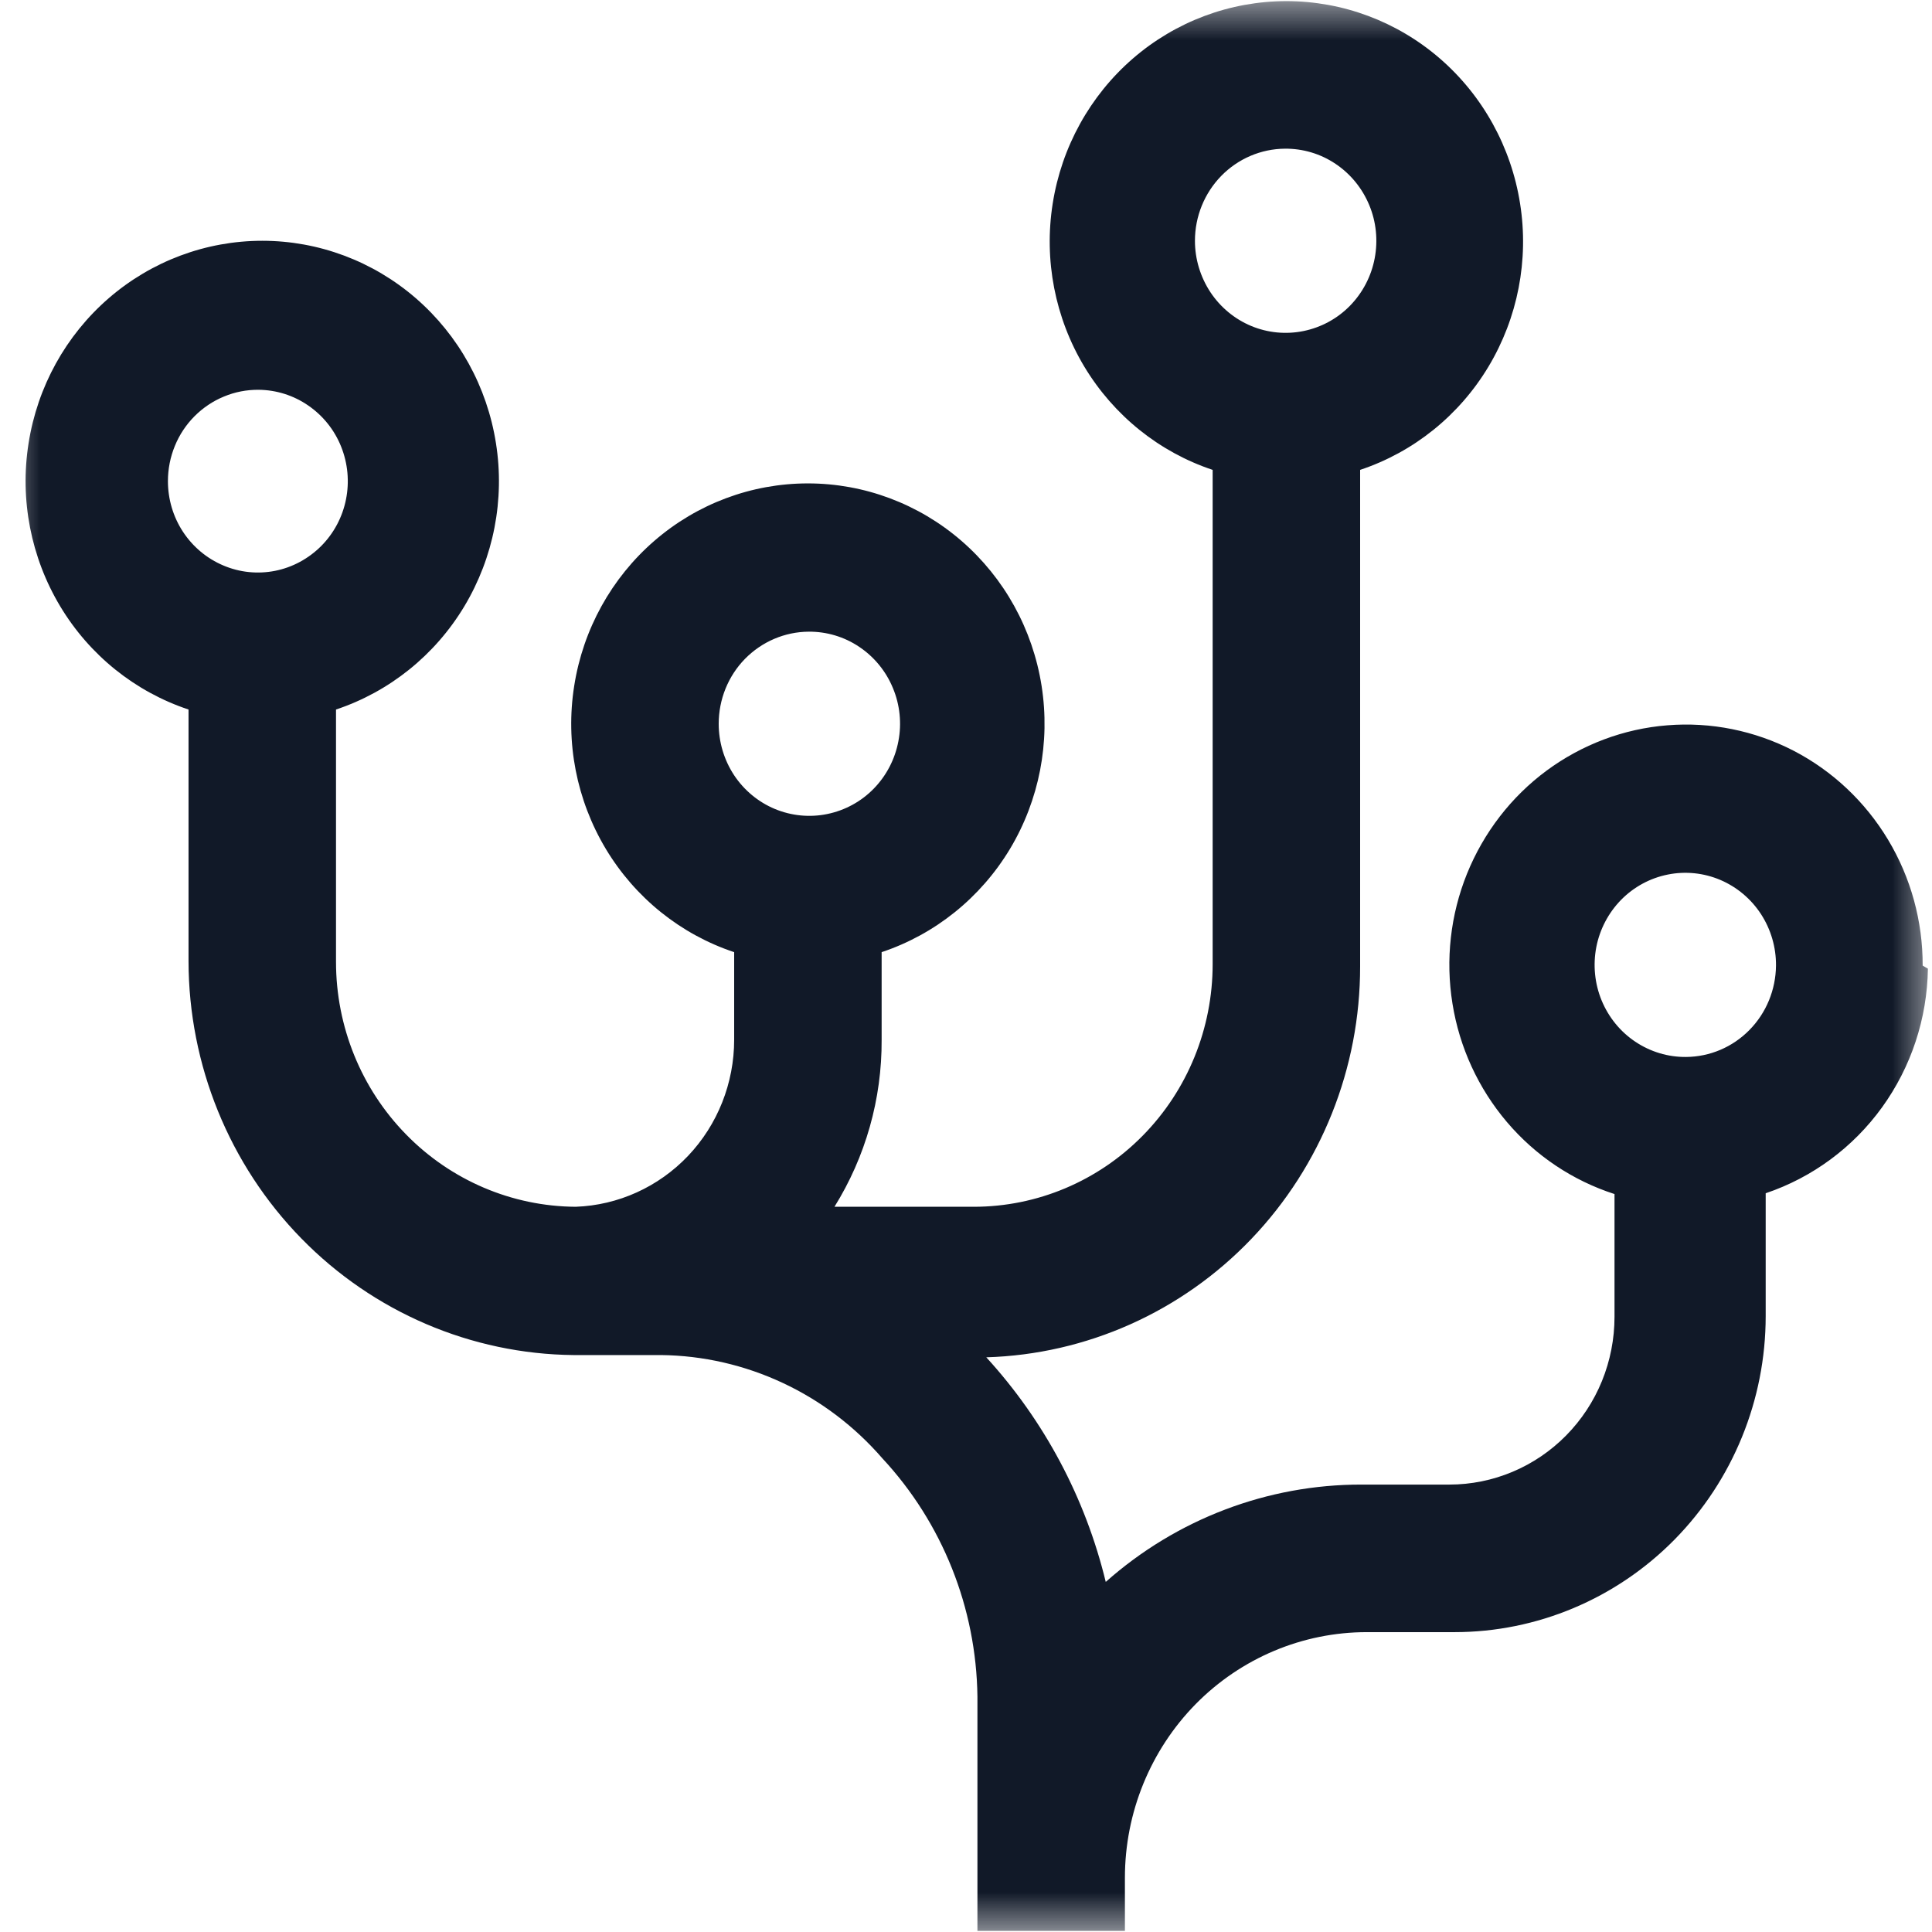 <svg xmlns="http://www.w3.org/2000/svg" width="24" height="24" viewBox="0 0 24 24" fill="none"><g clip-path="url(#clip0_914_44913)"><mask id="mask0_914_44913" style="mask-type:luminance" maskUnits="userSpaceOnUse" x="0" y="0" width="24" height="24"><path d="M24 0H0V24H24V0Z" fill="white"></path></mask><g mask="url(#mask0_914_44913)"><path d="M20.944 13.13C20.721 13.132 20.502 13.066 20.315 12.941C20.128 12.816 19.983 12.638 19.896 12.428C19.81 12.219 19.787 11.988 19.83 11.765C19.873 11.543 19.981 11.338 20.139 11.177C20.297 11.017 20.498 10.908 20.718 10.864C20.937 10.82 21.164 10.843 21.371 10.931C21.577 11.019 21.753 11.167 21.876 11.356C21.999 11.546 22.064 11.768 22.062 11.995C22.059 12.296 21.941 12.583 21.732 12.795C21.523 13.008 21.24 13.128 20.944 13.13ZM10.045 7.847C10.268 7.845 10.487 7.91 10.673 8.035C10.86 8.16 11.006 8.338 11.092 8.547C11.179 8.755 11.203 8.986 11.16 9.208C11.118 9.431 11.011 9.636 10.854 9.797C10.697 9.958 10.496 10.067 10.277 10.112C10.059 10.157 9.832 10.135 9.625 10.049C9.419 9.963 9.242 9.816 9.118 9.628C8.994 9.439 8.928 9.218 8.928 8.991C8.928 8.689 9.045 8.399 9.254 8.185C9.464 7.971 9.748 7.849 10.045 7.847ZM3.212 4.842C3.433 4.844 3.648 4.912 3.83 5.038C4.013 5.164 4.155 5.341 4.238 5.549C4.321 5.757 4.342 5.984 4.298 6.204C4.254 6.424 4.147 6.625 3.99 6.783C3.833 6.94 3.634 7.048 3.418 7.091C3.201 7.134 2.977 7.111 2.773 7.024C2.57 6.938 2.396 6.793 2.273 6.606C2.151 6.42 2.086 6.201 2.086 5.977C2.086 5.827 2.115 5.679 2.172 5.54C2.228 5.402 2.311 5.277 2.416 5.171C2.521 5.066 2.645 4.982 2.782 4.926C2.918 4.869 3.065 4.841 3.212 4.842ZM15.962 1.847C16.185 1.845 16.404 1.91 16.59 2.035C16.777 2.16 16.922 2.338 17.009 2.547C17.096 2.755 17.119 2.986 17.077 3.208C17.035 3.431 16.928 3.636 16.771 3.797C16.614 3.958 16.413 4.067 16.194 4.112C15.975 4.157 15.748 4.135 15.542 4.049C15.336 3.963 15.159 3.816 15.035 3.628C14.911 3.439 14.844 3.218 14.844 2.991C14.844 2.689 14.962 2.399 15.171 2.185C15.38 1.971 15.665 1.849 15.962 1.847ZM23.884 11.995C23.886 11.444 23.737 10.902 23.454 10.431C23.171 9.96 22.765 9.577 22.281 9.326C21.797 9.076 21.253 8.966 20.712 9.01C20.17 9.053 19.651 9.249 19.211 9.574C18.772 9.899 18.431 10.342 18.224 10.853C18.018 11.363 17.955 11.922 18.043 12.467C18.13 13.012 18.365 13.521 18.72 13.939C19.075 14.357 19.538 14.666 20.056 14.833V16.358C20.056 16.632 20.003 16.903 19.9 17.156C19.797 17.409 19.646 17.638 19.455 17.832C19.265 18.025 19.038 18.179 18.79 18.283C18.541 18.388 18.274 18.442 18.004 18.442H16.914C15.746 18.44 14.616 18.87 13.736 19.651C13.483 18.608 12.972 17.648 12.252 16.861C13.496 16.824 14.678 16.297 15.545 15.39C16.412 14.483 16.897 13.269 16.896 12.005V5.837C17.561 5.616 18.126 5.161 18.49 4.555C18.854 3.949 18.994 3.23 18.883 2.529C18.773 1.828 18.42 1.189 17.888 0.728C17.356 0.267 16.68 0.014 15.98 0.014C15.281 0.014 14.604 0.267 14.072 0.728C13.54 1.189 13.187 1.828 13.077 2.529C12.966 3.23 13.106 3.949 13.47 4.555C13.835 5.161 14.4 5.616 15.064 5.837V11.977C15.064 12.776 14.752 13.543 14.195 14.108C13.639 14.673 12.884 14.991 12.097 14.991H10.366C10.752 14.371 10.956 13.651 10.952 12.916V11.828C11.616 11.607 12.181 11.152 12.546 10.546C12.91 9.939 13.049 9.221 12.939 8.52C12.829 7.818 12.476 7.18 11.944 6.719C11.412 6.258 10.735 6.005 10.036 6.005C9.336 6.005 8.66 6.258 8.128 6.719C7.596 7.18 7.243 7.818 7.133 8.52C7.022 9.221 7.162 9.939 7.526 10.546C7.89 11.152 8.455 11.607 9.12 11.828V12.916C9.12 13.454 8.915 13.971 8.548 14.358C8.18 14.745 7.68 14.972 7.151 14.991C6.36 14.986 5.602 14.663 5.045 14.093C4.487 13.524 4.174 12.752 4.174 11.949V8.814C4.838 8.593 5.404 8.138 5.768 7.532C6.132 6.925 6.272 6.207 6.161 5.506C6.051 4.804 5.698 4.166 5.166 3.705C4.634 3.244 3.957 2.991 3.258 2.991C2.559 2.991 1.882 3.244 1.35 3.705C0.818 4.166 0.465 4.804 0.355 5.506C0.244 6.207 0.384 6.925 0.748 7.532C1.112 8.138 1.677 8.593 2.342 8.814V11.94C2.344 13.23 2.848 14.468 3.743 15.384C4.638 16.3 5.853 16.82 7.123 16.833H8.213C8.734 16.839 9.248 16.957 9.721 17.178C10.195 17.399 10.617 17.719 10.961 18.116C11.706 18.917 12.128 19.973 12.142 21.075V23.986H13.974V23.326C13.974 22.517 14.291 21.741 14.854 21.168C15.418 20.596 16.182 20.275 16.979 20.275H18.068C19.093 20.275 20.077 19.861 20.802 19.125C21.526 18.389 21.934 17.39 21.934 16.349V14.823C22.513 14.628 23.019 14.255 23.38 13.755C23.741 13.255 23.94 12.653 23.949 12.033" fill="#111928"></path></g></g><defs><clipPath id="clip0_914_44913"><rect width="24" height="24" fill="white"></rect></clipPath></defs></svg>